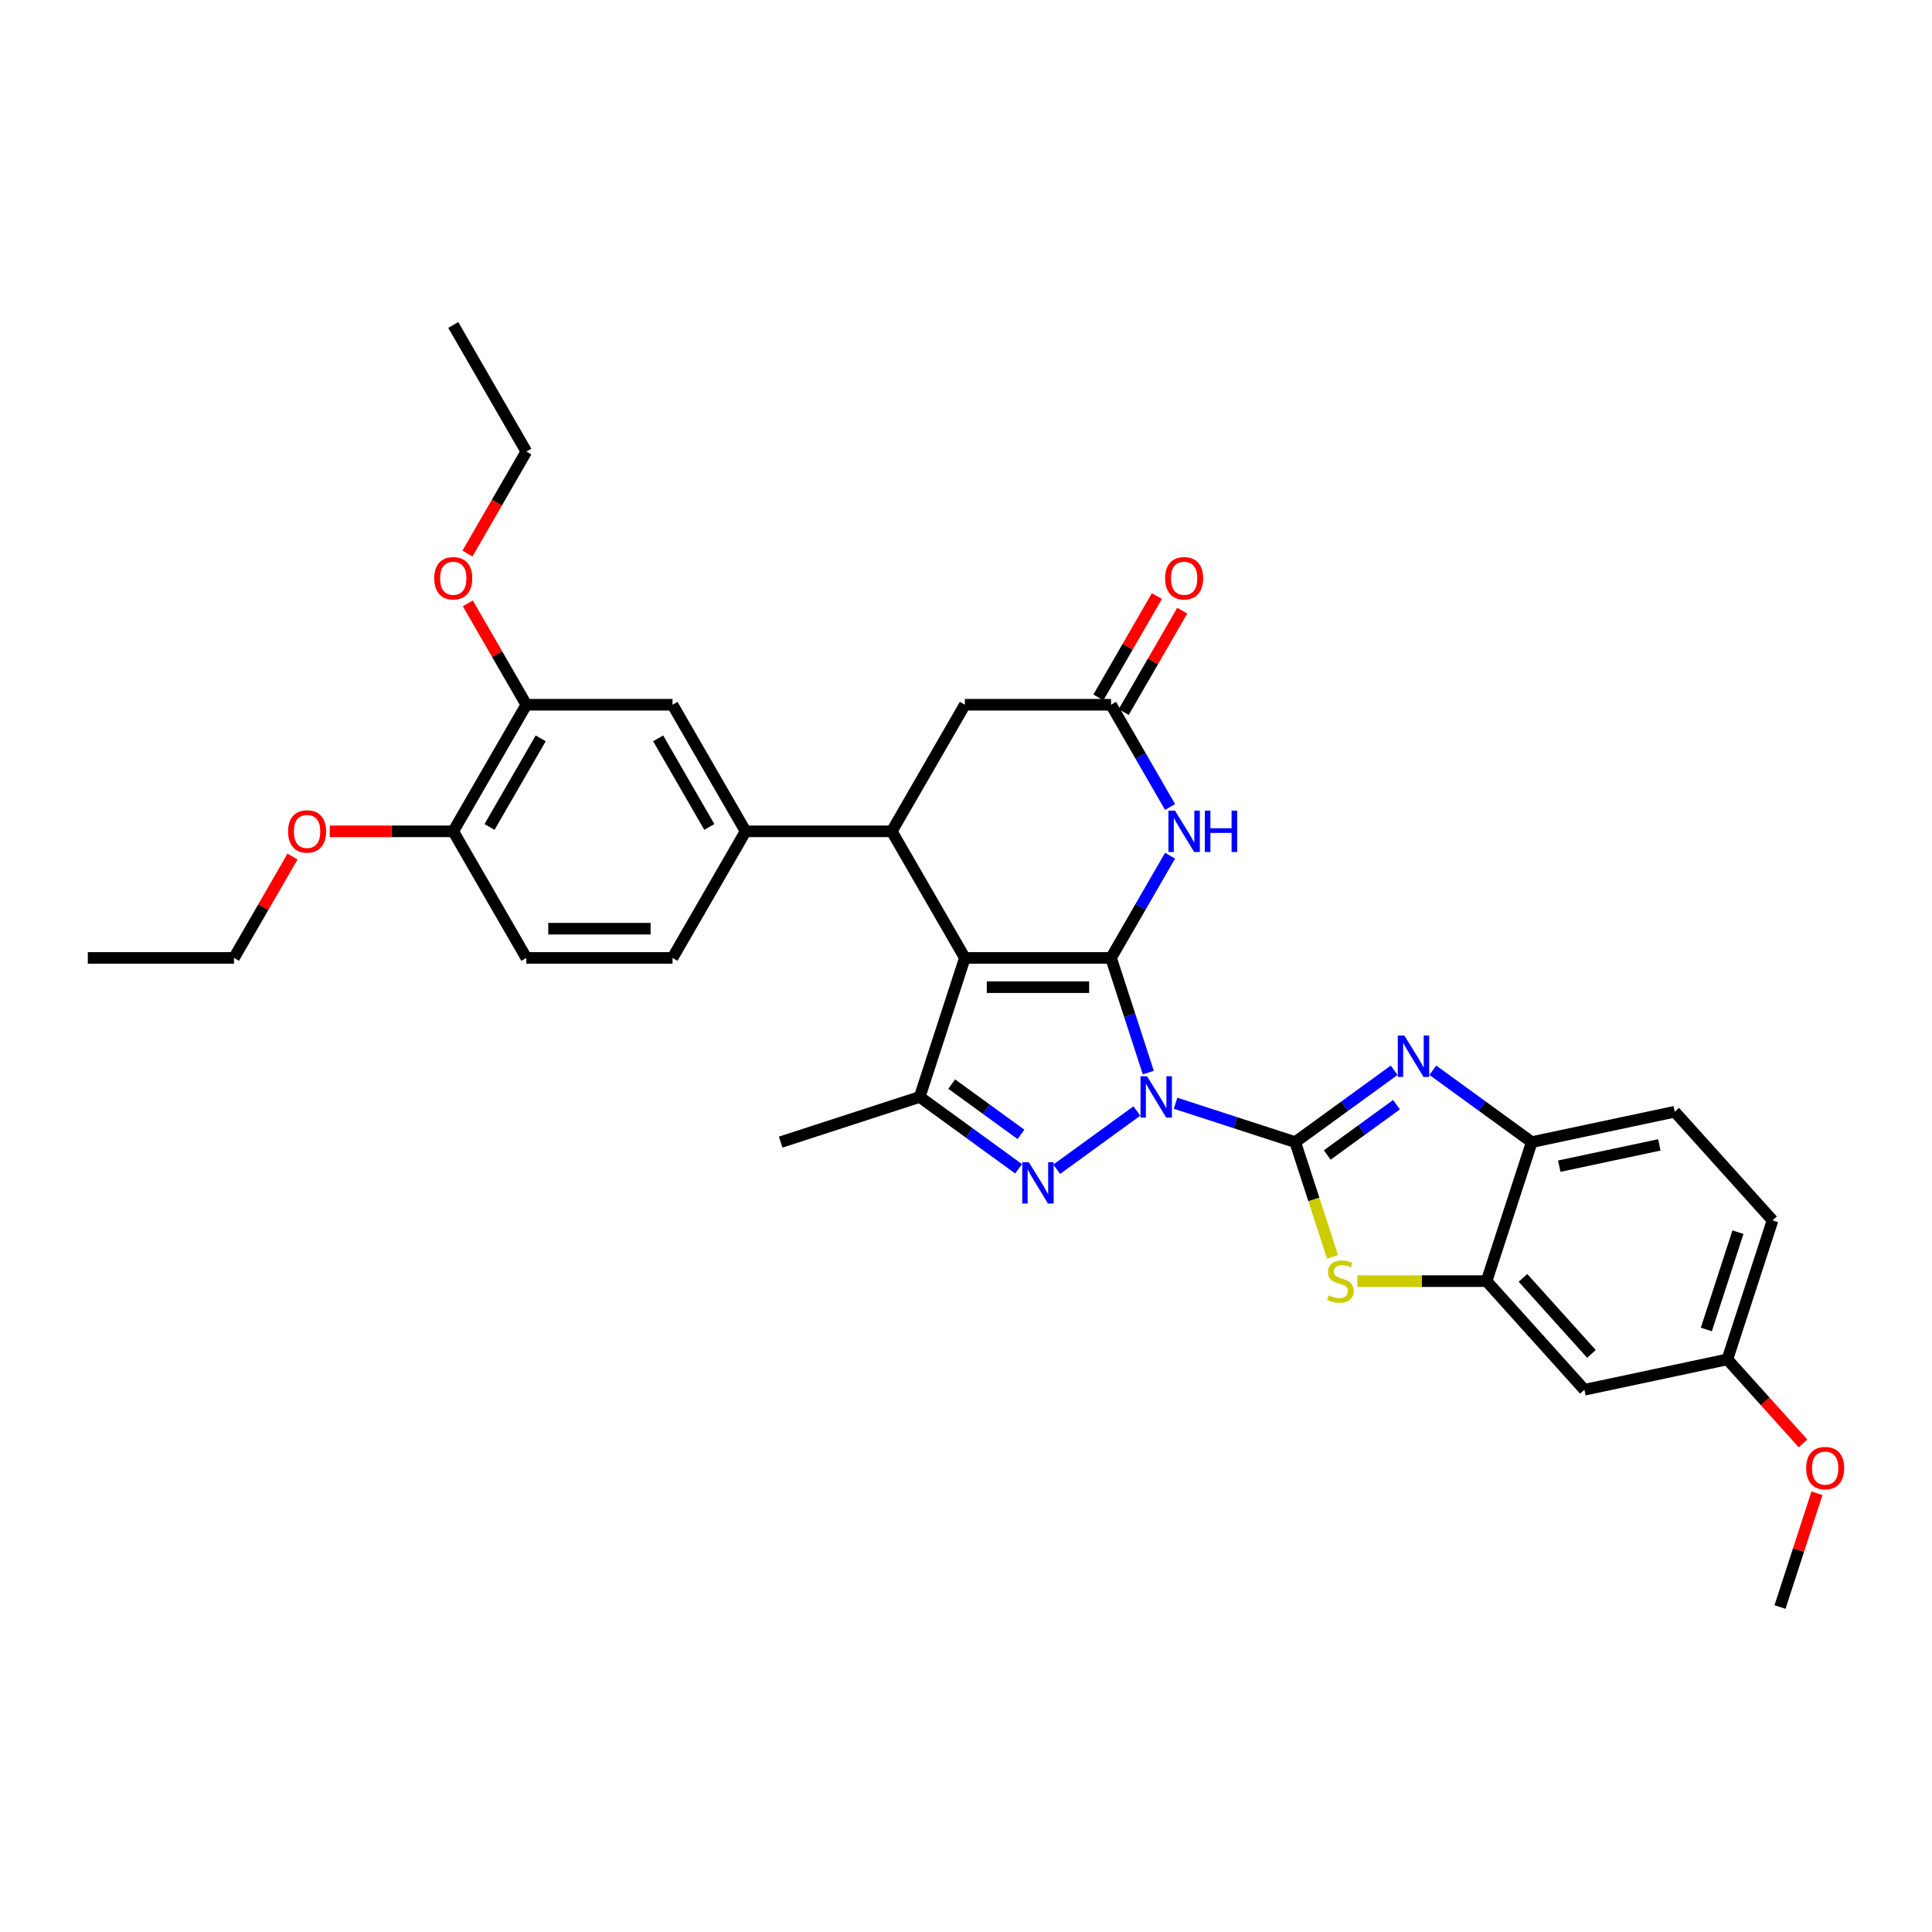 <?xml version='1.0' encoding='iso-8859-1'?>
<svg version='1.1' baseProfile='full'
              xmlns='http://www.w3.org/2000/svg'
                      xmlns:rdkit='http://www.rdkit.org/xml'
                      xmlns:xlink='http://www.w3.org/1999/xlink'
                  xml:space='preserve'
width='1000px' height='1000px' viewBox='0 0 1000 1000'>
<!-- END OF HEADER -->
<rect style='opacity:1.0;fill:#FFFFFF;stroke:none' width='1000' height='1000' x='0' y='0'> </rect>
<path class='bond-0' d='M 594.358,555.174 L 584.716,525.498' style='fill:none;fill-rule:evenodd;stroke:#0000FF;stroke-width:6px;stroke-linecap:butt;stroke-linejoin:miter;stroke-opacity:1' />
<path class='bond-0' d='M 584.716,525.498 L 575.074,495.822' style='fill:none;fill-rule:evenodd;stroke:#000000;stroke-width:6px;stroke-linecap:butt;stroke-linejoin:miter;stroke-opacity:1' />
<path class='bond-1' d='M 608.471,571.034 L 639.441,581.096' style='fill:none;fill-rule:evenodd;stroke:#0000FF;stroke-width:6px;stroke-linecap:butt;stroke-linejoin:miter;stroke-opacity:1' />
<path class='bond-1' d='M 639.441,581.096 L 670.41,591.159' style='fill:none;fill-rule:evenodd;stroke:#000000;stroke-width:6px;stroke-linecap:butt;stroke-linejoin:miter;stroke-opacity:1' />
<path class='bond-3' d='M 588.436,575.057 L 546.951,605.198' style='fill:none;fill-rule:evenodd;stroke:#0000FF;stroke-width:6px;stroke-linecap:butt;stroke-linejoin:miter;stroke-opacity:1' />
<path class='bond-2' d='M 575.074,495.822 L 499.414,495.822' style='fill:none;fill-rule:evenodd;stroke:#000000;stroke-width:6px;stroke-linecap:butt;stroke-linejoin:miter;stroke-opacity:1' />
<path class='bond-2' d='M 563.725,510.954 L 510.763,510.954' style='fill:none;fill-rule:evenodd;stroke:#000000;stroke-width:6px;stroke-linecap:butt;stroke-linejoin:miter;stroke-opacity:1' />
<path class='bond-6' d='M 575.074,495.822 L 590.35,469.363' style='fill:none;fill-rule:evenodd;stroke:#000000;stroke-width:6px;stroke-linecap:butt;stroke-linejoin:miter;stroke-opacity:1' />
<path class='bond-6' d='M 590.35,469.363 L 605.626,442.904' style='fill:none;fill-rule:evenodd;stroke:#0000FF;stroke-width:6px;stroke-linecap:butt;stroke-linejoin:miter;stroke-opacity:1' />
<path class='bond-4' d='M 670.41,591.159 L 696.007,572.562' style='fill:none;fill-rule:evenodd;stroke:#000000;stroke-width:6px;stroke-linecap:butt;stroke-linejoin:miter;stroke-opacity:1' />
<path class='bond-4' d='M 696.007,572.562 L 721.603,553.965' style='fill:none;fill-rule:evenodd;stroke:#0000FF;stroke-width:6px;stroke-linecap:butt;stroke-linejoin:miter;stroke-opacity:1' />
<path class='bond-4' d='M 686.984,597.822 L 704.901,584.804' style='fill:none;fill-rule:evenodd;stroke:#000000;stroke-width:6px;stroke-linecap:butt;stroke-linejoin:miter;stroke-opacity:1' />
<path class='bond-4' d='M 704.901,584.804 L 722.819,571.787' style='fill:none;fill-rule:evenodd;stroke:#0000FF;stroke-width:6px;stroke-linecap:butt;stroke-linejoin:miter;stroke-opacity:1' />
<path class='bond-8' d='M 670.41,591.159 L 680.058,620.85' style='fill:none;fill-rule:evenodd;stroke:#000000;stroke-width:6px;stroke-linecap:butt;stroke-linejoin:miter;stroke-opacity:1' />
<path class='bond-8' d='M 680.058,620.85 L 689.705,650.541' style='fill:none;fill-rule:evenodd;stroke:#CCCC00;stroke-width:6px;stroke-linecap:butt;stroke-linejoin:miter;stroke-opacity:1' />
<path class='bond-7' d='M 499.414,495.822 L 461.584,430.299' style='fill:none;fill-rule:evenodd;stroke:#000000;stroke-width:6px;stroke-linecap:butt;stroke-linejoin:miter;stroke-opacity:1' />
<path class='bond-33' d='M 499.414,495.822 L 476.033,567.779' style='fill:none;fill-rule:evenodd;stroke:#000000;stroke-width:6px;stroke-linecap:butt;stroke-linejoin:miter;stroke-opacity:1' />
<path class='bond-5' d='M 527.226,604.973 L 501.63,586.376' style='fill:none;fill-rule:evenodd;stroke:#0000FF;stroke-width:6px;stroke-linecap:butt;stroke-linejoin:miter;stroke-opacity:1' />
<path class='bond-5' d='M 501.63,586.376 L 476.033,567.779' style='fill:none;fill-rule:evenodd;stroke:#000000;stroke-width:6px;stroke-linecap:butt;stroke-linejoin:miter;stroke-opacity:1' />
<path class='bond-5' d='M 528.442,587.152 L 510.524,574.134' style='fill:none;fill-rule:evenodd;stroke:#0000FF;stroke-width:6px;stroke-linecap:butt;stroke-linejoin:miter;stroke-opacity:1' />
<path class='bond-5' d='M 510.524,574.134 L 492.607,561.116' style='fill:none;fill-rule:evenodd;stroke:#000000;stroke-width:6px;stroke-linecap:butt;stroke-linejoin:miter;stroke-opacity:1' />
<path class='bond-12' d='M 741.638,553.965 L 767.234,572.562' style='fill:none;fill-rule:evenodd;stroke:#0000FF;stroke-width:6px;stroke-linecap:butt;stroke-linejoin:miter;stroke-opacity:1' />
<path class='bond-12' d='M 767.234,572.562 L 792.831,591.159' style='fill:none;fill-rule:evenodd;stroke:#000000;stroke-width:6px;stroke-linecap:butt;stroke-linejoin:miter;stroke-opacity:1' />
<path class='bond-23' d='M 476.033,567.779 L 404.077,591.159' style='fill:none;fill-rule:evenodd;stroke:#000000;stroke-width:6px;stroke-linecap:butt;stroke-linejoin:miter;stroke-opacity:1' />
<path class='bond-10' d='M 605.626,417.694 L 590.35,391.235' style='fill:none;fill-rule:evenodd;stroke:#0000FF;stroke-width:6px;stroke-linecap:butt;stroke-linejoin:miter;stroke-opacity:1' />
<path class='bond-10' d='M 590.35,391.235 L 575.074,364.775' style='fill:none;fill-rule:evenodd;stroke:#000000;stroke-width:6px;stroke-linecap:butt;stroke-linejoin:miter;stroke-opacity:1' />
<path class='bond-11' d='M 461.584,430.299 L 385.924,430.299' style='fill:none;fill-rule:evenodd;stroke:#000000;stroke-width:6px;stroke-linecap:butt;stroke-linejoin:miter;stroke-opacity:1' />
<path class='bond-35' d='M 461.584,430.299 L 499.414,364.775' style='fill:none;fill-rule:evenodd;stroke:#000000;stroke-width:6px;stroke-linecap:butt;stroke-linejoin:miter;stroke-opacity:1' />
<path class='bond-9' d='M 702.552,663.116 L 736.001,663.116' style='fill:none;fill-rule:evenodd;stroke:#CCCC00;stroke-width:6px;stroke-linecap:butt;stroke-linejoin:miter;stroke-opacity:1' />
<path class='bond-9' d='M 736.001,663.116 L 769.451,663.116' style='fill:none;fill-rule:evenodd;stroke:#000000;stroke-width:6px;stroke-linecap:butt;stroke-linejoin:miter;stroke-opacity:1' />
<path class='bond-15' d='M 769.451,663.116 L 820.077,719.342' style='fill:none;fill-rule:evenodd;stroke:#000000;stroke-width:6px;stroke-linecap:butt;stroke-linejoin:miter;stroke-opacity:1' />
<path class='bond-15' d='M 788.29,661.425 L 823.728,700.783' style='fill:none;fill-rule:evenodd;stroke:#000000;stroke-width:6px;stroke-linecap:butt;stroke-linejoin:miter;stroke-opacity:1' />
<path class='bond-34' d='M 769.451,663.116 L 792.831,591.159' style='fill:none;fill-rule:evenodd;stroke:#000000;stroke-width:6px;stroke-linecap:butt;stroke-linejoin:miter;stroke-opacity:1' />
<path class='bond-13' d='M 575.074,364.775 L 499.414,364.775' style='fill:none;fill-rule:evenodd;stroke:#000000;stroke-width:6px;stroke-linecap:butt;stroke-linejoin:miter;stroke-opacity:1' />
<path class='bond-18' d='M 581.626,368.558 L 596.771,342.326' style='fill:none;fill-rule:evenodd;stroke:#000000;stroke-width:6px;stroke-linecap:butt;stroke-linejoin:miter;stroke-opacity:1' />
<path class='bond-18' d='M 596.771,342.326 L 611.916,316.094' style='fill:none;fill-rule:evenodd;stroke:#FF0000;stroke-width:6px;stroke-linecap:butt;stroke-linejoin:miter;stroke-opacity:1' />
<path class='bond-18' d='M 568.521,360.992 L 583.666,334.76' style='fill:none;fill-rule:evenodd;stroke:#000000;stroke-width:6px;stroke-linecap:butt;stroke-linejoin:miter;stroke-opacity:1' />
<path class='bond-18' d='M 583.666,334.76 L 598.812,308.528' style='fill:none;fill-rule:evenodd;stroke:#FF0000;stroke-width:6px;stroke-linecap:butt;stroke-linejoin:miter;stroke-opacity:1' />
<path class='bond-14' d='M 385.924,430.299 L 348.094,364.775' style='fill:none;fill-rule:evenodd;stroke:#000000;stroke-width:6px;stroke-linecap:butt;stroke-linejoin:miter;stroke-opacity:1' />
<path class='bond-14' d='M 367.145,428.036 L 340.664,382.17' style='fill:none;fill-rule:evenodd;stroke:#000000;stroke-width:6px;stroke-linecap:butt;stroke-linejoin:miter;stroke-opacity:1' />
<path class='bond-19' d='M 385.924,430.299 L 348.094,495.822' style='fill:none;fill-rule:evenodd;stroke:#000000;stroke-width:6px;stroke-linecap:butt;stroke-linejoin:miter;stroke-opacity:1' />
<path class='bond-20' d='M 792.831,591.159 L 866.837,575.429' style='fill:none;fill-rule:evenodd;stroke:#000000;stroke-width:6px;stroke-linecap:butt;stroke-linejoin:miter;stroke-opacity:1' />
<path class='bond-20' d='M 807.078,603.601 L 858.882,592.589' style='fill:none;fill-rule:evenodd;stroke:#000000;stroke-width:6px;stroke-linecap:butt;stroke-linejoin:miter;stroke-opacity:1' />
<path class='bond-16' d='M 348.094,364.775 L 272.434,364.775' style='fill:none;fill-rule:evenodd;stroke:#000000;stroke-width:6px;stroke-linecap:butt;stroke-linejoin:miter;stroke-opacity:1' />
<path class='bond-22' d='M 820.077,719.342 L 894.083,703.612' style='fill:none;fill-rule:evenodd;stroke:#000000;stroke-width:6px;stroke-linecap:butt;stroke-linejoin:miter;stroke-opacity:1' />
<path class='bond-25' d='M 272.434,364.775 L 257.289,338.543' style='fill:none;fill-rule:evenodd;stroke:#000000;stroke-width:6px;stroke-linecap:butt;stroke-linejoin:miter;stroke-opacity:1' />
<path class='bond-25' d='M 257.289,338.543 L 242.144,312.311' style='fill:none;fill-rule:evenodd;stroke:#FF0000;stroke-width:6px;stroke-linecap:butt;stroke-linejoin:miter;stroke-opacity:1' />
<path class='bond-37' d='M 272.434,364.775 L 234.604,430.299' style='fill:none;fill-rule:evenodd;stroke:#000000;stroke-width:6px;stroke-linecap:butt;stroke-linejoin:miter;stroke-opacity:1' />
<path class='bond-37' d='M 279.864,382.17 L 253.383,428.036' style='fill:none;fill-rule:evenodd;stroke:#000000;stroke-width:6px;stroke-linecap:butt;stroke-linejoin:miter;stroke-opacity:1' />
<path class='bond-17' d='M 234.604,430.299 L 272.434,495.822' style='fill:none;fill-rule:evenodd;stroke:#000000;stroke-width:6px;stroke-linecap:butt;stroke-linejoin:miter;stroke-opacity:1' />
<path class='bond-26' d='M 234.604,430.299 L 202.638,430.299' style='fill:none;fill-rule:evenodd;stroke:#000000;stroke-width:6px;stroke-linecap:butt;stroke-linejoin:miter;stroke-opacity:1' />
<path class='bond-26' d='M 202.638,430.299 L 170.672,430.299' style='fill:none;fill-rule:evenodd;stroke:#FF0000;stroke-width:6px;stroke-linecap:butt;stroke-linejoin:miter;stroke-opacity:1' />
<path class='bond-21' d='M 348.094,495.822 L 272.434,495.822' style='fill:none;fill-rule:evenodd;stroke:#000000;stroke-width:6px;stroke-linecap:butt;stroke-linejoin:miter;stroke-opacity:1' />
<path class='bond-21' d='M 336.745,480.69 L 283.783,480.69' style='fill:none;fill-rule:evenodd;stroke:#000000;stroke-width:6px;stroke-linecap:butt;stroke-linejoin:miter;stroke-opacity:1' />
<path class='bond-24' d='M 866.837,575.429 L 917.464,631.655' style='fill:none;fill-rule:evenodd;stroke:#000000;stroke-width:6px;stroke-linecap:butt;stroke-linejoin:miter;stroke-opacity:1' />
<path class='bond-27' d='M 894.083,703.612 L 913.667,725.362' style='fill:none;fill-rule:evenodd;stroke:#000000;stroke-width:6px;stroke-linecap:butt;stroke-linejoin:miter;stroke-opacity:1' />
<path class='bond-27' d='M 913.667,725.362 L 933.251,747.112' style='fill:none;fill-rule:evenodd;stroke:#FF0000;stroke-width:6px;stroke-linecap:butt;stroke-linejoin:miter;stroke-opacity:1' />
<path class='bond-36' d='M 894.083,703.612 L 917.464,631.655' style='fill:none;fill-rule:evenodd;stroke:#000000;stroke-width:6px;stroke-linecap:butt;stroke-linejoin:miter;stroke-opacity:1' />
<path class='bond-36' d='M 883.199,688.142 L 899.565,637.772' style='fill:none;fill-rule:evenodd;stroke:#000000;stroke-width:6px;stroke-linecap:butt;stroke-linejoin:miter;stroke-opacity:1' />
<path class='bond-28' d='M 241.952,286.526 L 257.193,260.127' style='fill:none;fill-rule:evenodd;stroke:#FF0000;stroke-width:6px;stroke-linecap:butt;stroke-linejoin:miter;stroke-opacity:1' />
<path class='bond-28' d='M 257.193,260.127 L 272.434,233.729' style='fill:none;fill-rule:evenodd;stroke:#000000;stroke-width:6px;stroke-linecap:butt;stroke-linejoin:miter;stroke-opacity:1' />
<path class='bond-29' d='M 151.405,443.358 L 136.26,469.59' style='fill:none;fill-rule:evenodd;stroke:#FF0000;stroke-width:6px;stroke-linecap:butt;stroke-linejoin:miter;stroke-opacity:1' />
<path class='bond-29' d='M 136.26,469.59 L 121.114,495.822' style='fill:none;fill-rule:evenodd;stroke:#000000;stroke-width:6px;stroke-linecap:butt;stroke-linejoin:miter;stroke-opacity:1' />
<path class='bond-30' d='M 940.467,772.897 L 930.898,802.346' style='fill:none;fill-rule:evenodd;stroke:#FF0000;stroke-width:6px;stroke-linecap:butt;stroke-linejoin:miter;stroke-opacity:1' />
<path class='bond-30' d='M 930.898,802.346 L 921.329,831.795' style='fill:none;fill-rule:evenodd;stroke:#000000;stroke-width:6px;stroke-linecap:butt;stroke-linejoin:miter;stroke-opacity:1' />
<path class='bond-31' d='M 272.434,233.729 L 234.604,168.205' style='fill:none;fill-rule:evenodd;stroke:#000000;stroke-width:6px;stroke-linecap:butt;stroke-linejoin:miter;stroke-opacity:1' />
<path class='bond-32' d='M 121.114,495.822 L 45.455,495.822' style='fill:none;fill-rule:evenodd;stroke:#000000;stroke-width:6px;stroke-linecap:butt;stroke-linejoin:miter;stroke-opacity:1' />
<path  class='atom-0' d='M 593.717 557.066
L 600.739 568.414
Q 601.435 569.534, 602.554 571.562
Q 603.674 573.59, 603.735 573.711
L 603.735 557.066
L 606.58 557.066
L 606.58 578.492
L 603.644 578.492
L 596.108 566.084
Q 595.231 564.632, 594.292 562.967
Q 593.384 561.302, 593.112 560.788
L 593.112 578.492
L 590.328 578.492
L 590.328 557.066
L 593.717 557.066
' fill='#0000FF'/>
<path  class='atom-4' d='M 532.507 601.537
L 539.529 612.886
Q 540.225 614.006, 541.344 616.034
Q 542.464 618.061, 542.525 618.182
L 542.525 601.537
L 545.369 601.537
L 545.369 622.964
L 542.434 622.964
L 534.898 610.556
Q 534.02 609.103, 533.082 607.439
Q 532.174 605.774, 531.902 605.26
L 531.902 622.964
L 529.118 622.964
L 529.118 601.537
L 532.507 601.537
' fill='#0000FF'/>
<path  class='atom-5' d='M 726.884 535.974
L 733.906 547.323
Q 734.602 548.443, 735.721 550.47
Q 736.841 552.498, 736.902 552.619
L 736.902 535.974
L 739.746 535.974
L 739.746 557.401
L 736.811 557.401
L 729.275 544.993
Q 728.397 543.54, 727.459 541.875
Q 726.551 540.211, 726.279 539.696
L 726.279 557.401
L 723.495 557.401
L 723.495 535.974
L 726.884 535.974
' fill='#0000FF'/>
<path  class='atom-7' d='M 608.167 419.585
L 615.188 430.934
Q 615.884 432.054, 617.004 434.082
Q 618.124 436.109, 618.184 436.231
L 618.184 419.585
L 621.029 419.585
L 621.029 441.012
L 618.094 441.012
L 610.558 428.604
Q 609.68 427.151, 608.742 425.487
Q 607.834 423.822, 607.562 423.308
L 607.562 441.012
L 604.778 441.012
L 604.778 419.585
L 608.167 419.585
' fill='#0000FF'/>
<path  class='atom-7' d='M 623.602 419.585
L 626.507 419.585
L 626.507 428.695
L 637.463 428.695
L 637.463 419.585
L 640.368 419.585
L 640.368 441.012
L 637.463 441.012
L 637.463 431.116
L 626.507 431.116
L 626.507 441.012
L 623.602 441.012
L 623.602 419.585
' fill='#0000FF'/>
<path  class='atom-9' d='M 687.738 670.47
Q 687.98 670.561, 688.979 670.985
Q 689.977 671.408, 691.067 671.681
Q 692.187 671.923, 693.276 671.923
Q 695.304 671.923, 696.484 670.954
Q 697.664 669.956, 697.664 668.231
Q 697.664 667.05, 697.059 666.324
Q 696.484 665.598, 695.576 665.204
Q 694.668 664.811, 693.155 664.357
Q 691.249 663.782, 690.098 663.237
Q 688.979 662.692, 688.162 661.542
Q 687.375 660.392, 687.375 658.455
Q 687.375 655.762, 689.191 654.097
Q 691.037 652.433, 694.668 652.433
Q 697.15 652.433, 699.965 653.613
L 699.268 655.943
Q 696.696 654.884, 694.759 654.884
Q 692.671 654.884, 691.521 655.762
Q 690.371 656.609, 690.401 658.092
Q 690.401 659.242, 690.976 659.938
Q 691.581 660.634, 692.429 661.028
Q 693.306 661.421, 694.759 661.875
Q 696.696 662.48, 697.846 663.086
Q 698.996 663.691, 699.813 664.932
Q 700.661 666.142, 700.661 668.231
Q 700.661 671.196, 698.663 672.8
Q 696.696 674.374, 693.397 674.374
Q 691.491 674.374, 690.038 673.95
Q 688.616 673.557, 686.921 672.861
L 687.738 670.47
' fill='#CCCC00'/>
<path  class='atom-19' d='M 603.068 299.313
Q 603.068 294.168, 605.61 291.293
Q 608.152 288.418, 612.903 288.418
Q 617.655 288.418, 620.197 291.293
Q 622.739 294.168, 622.739 299.313
Q 622.739 304.518, 620.167 307.484
Q 617.594 310.419, 612.903 310.419
Q 608.182 310.419, 605.61 307.484
Q 603.068 304.548, 603.068 299.313
M 612.903 307.998
Q 616.172 307.998, 617.927 305.819
Q 619.713 303.61, 619.713 299.313
Q 619.713 295.106, 617.927 292.987
Q 616.172 290.839, 612.903 290.839
Q 609.635 290.839, 607.849 292.957
Q 606.094 295.076, 606.094 299.313
Q 606.094 303.64, 607.849 305.819
Q 609.635 307.998, 612.903 307.998
' fill='#FF0000'/>
<path  class='atom-26' d='M 224.768 299.313
Q 224.768 294.168, 227.311 291.293
Q 229.853 288.418, 234.604 288.418
Q 239.356 288.418, 241.898 291.293
Q 244.44 294.168, 244.44 299.313
Q 244.44 304.518, 241.868 307.484
Q 239.295 310.419, 234.604 310.419
Q 229.883 310.419, 227.311 307.484
Q 224.768 304.548, 224.768 299.313
M 234.604 307.998
Q 237.873 307.998, 239.628 305.819
Q 241.414 303.61, 241.414 299.313
Q 241.414 295.106, 239.628 292.987
Q 237.873 290.839, 234.604 290.839
Q 231.336 290.839, 229.55 292.957
Q 227.795 295.076, 227.795 299.313
Q 227.795 303.64, 229.55 305.819
Q 231.336 307.998, 234.604 307.998
' fill='#FF0000'/>
<path  class='atom-27' d='M 149.109 430.359
Q 149.109 425.214, 151.651 422.339
Q 154.193 419.464, 158.944 419.464
Q 163.696 419.464, 166.238 422.339
Q 168.78 425.214, 168.78 430.359
Q 168.78 435.565, 166.208 438.531
Q 163.635 441.466, 158.944 441.466
Q 154.223 441.466, 151.651 438.531
Q 149.109 435.595, 149.109 430.359
M 158.944 439.045
Q 162.213 439.045, 163.968 436.866
Q 165.754 434.657, 165.754 430.359
Q 165.754 426.153, 163.968 424.034
Q 162.213 421.885, 158.944 421.885
Q 155.676 421.885, 153.89 424.004
Q 152.135 426.122, 152.135 430.359
Q 152.135 434.687, 153.89 436.866
Q 155.676 439.045, 158.944 439.045
' fill='#FF0000'/>
<path  class='atom-28' d='M 934.874 759.898
Q 934.874 754.753, 937.416 751.878
Q 939.958 749.003, 944.71 749.003
Q 949.461 749.003, 952.003 751.878
Q 954.545 754.753, 954.545 759.898
Q 954.545 765.104, 951.973 768.07
Q 949.401 771.005, 944.71 771.005
Q 939.988 771.005, 937.416 768.07
Q 934.874 765.134, 934.874 759.898
M 944.71 768.584
Q 947.978 768.584, 949.733 766.405
Q 951.519 764.196, 951.519 759.898
Q 951.519 755.692, 949.733 753.573
Q 947.978 751.424, 944.71 751.424
Q 941.441 751.424, 939.656 753.543
Q 937.9 755.661, 937.9 759.898
Q 937.9 764.226, 939.656 766.405
Q 941.441 768.584, 944.71 768.584
' fill='#FF0000'/>
</svg>
